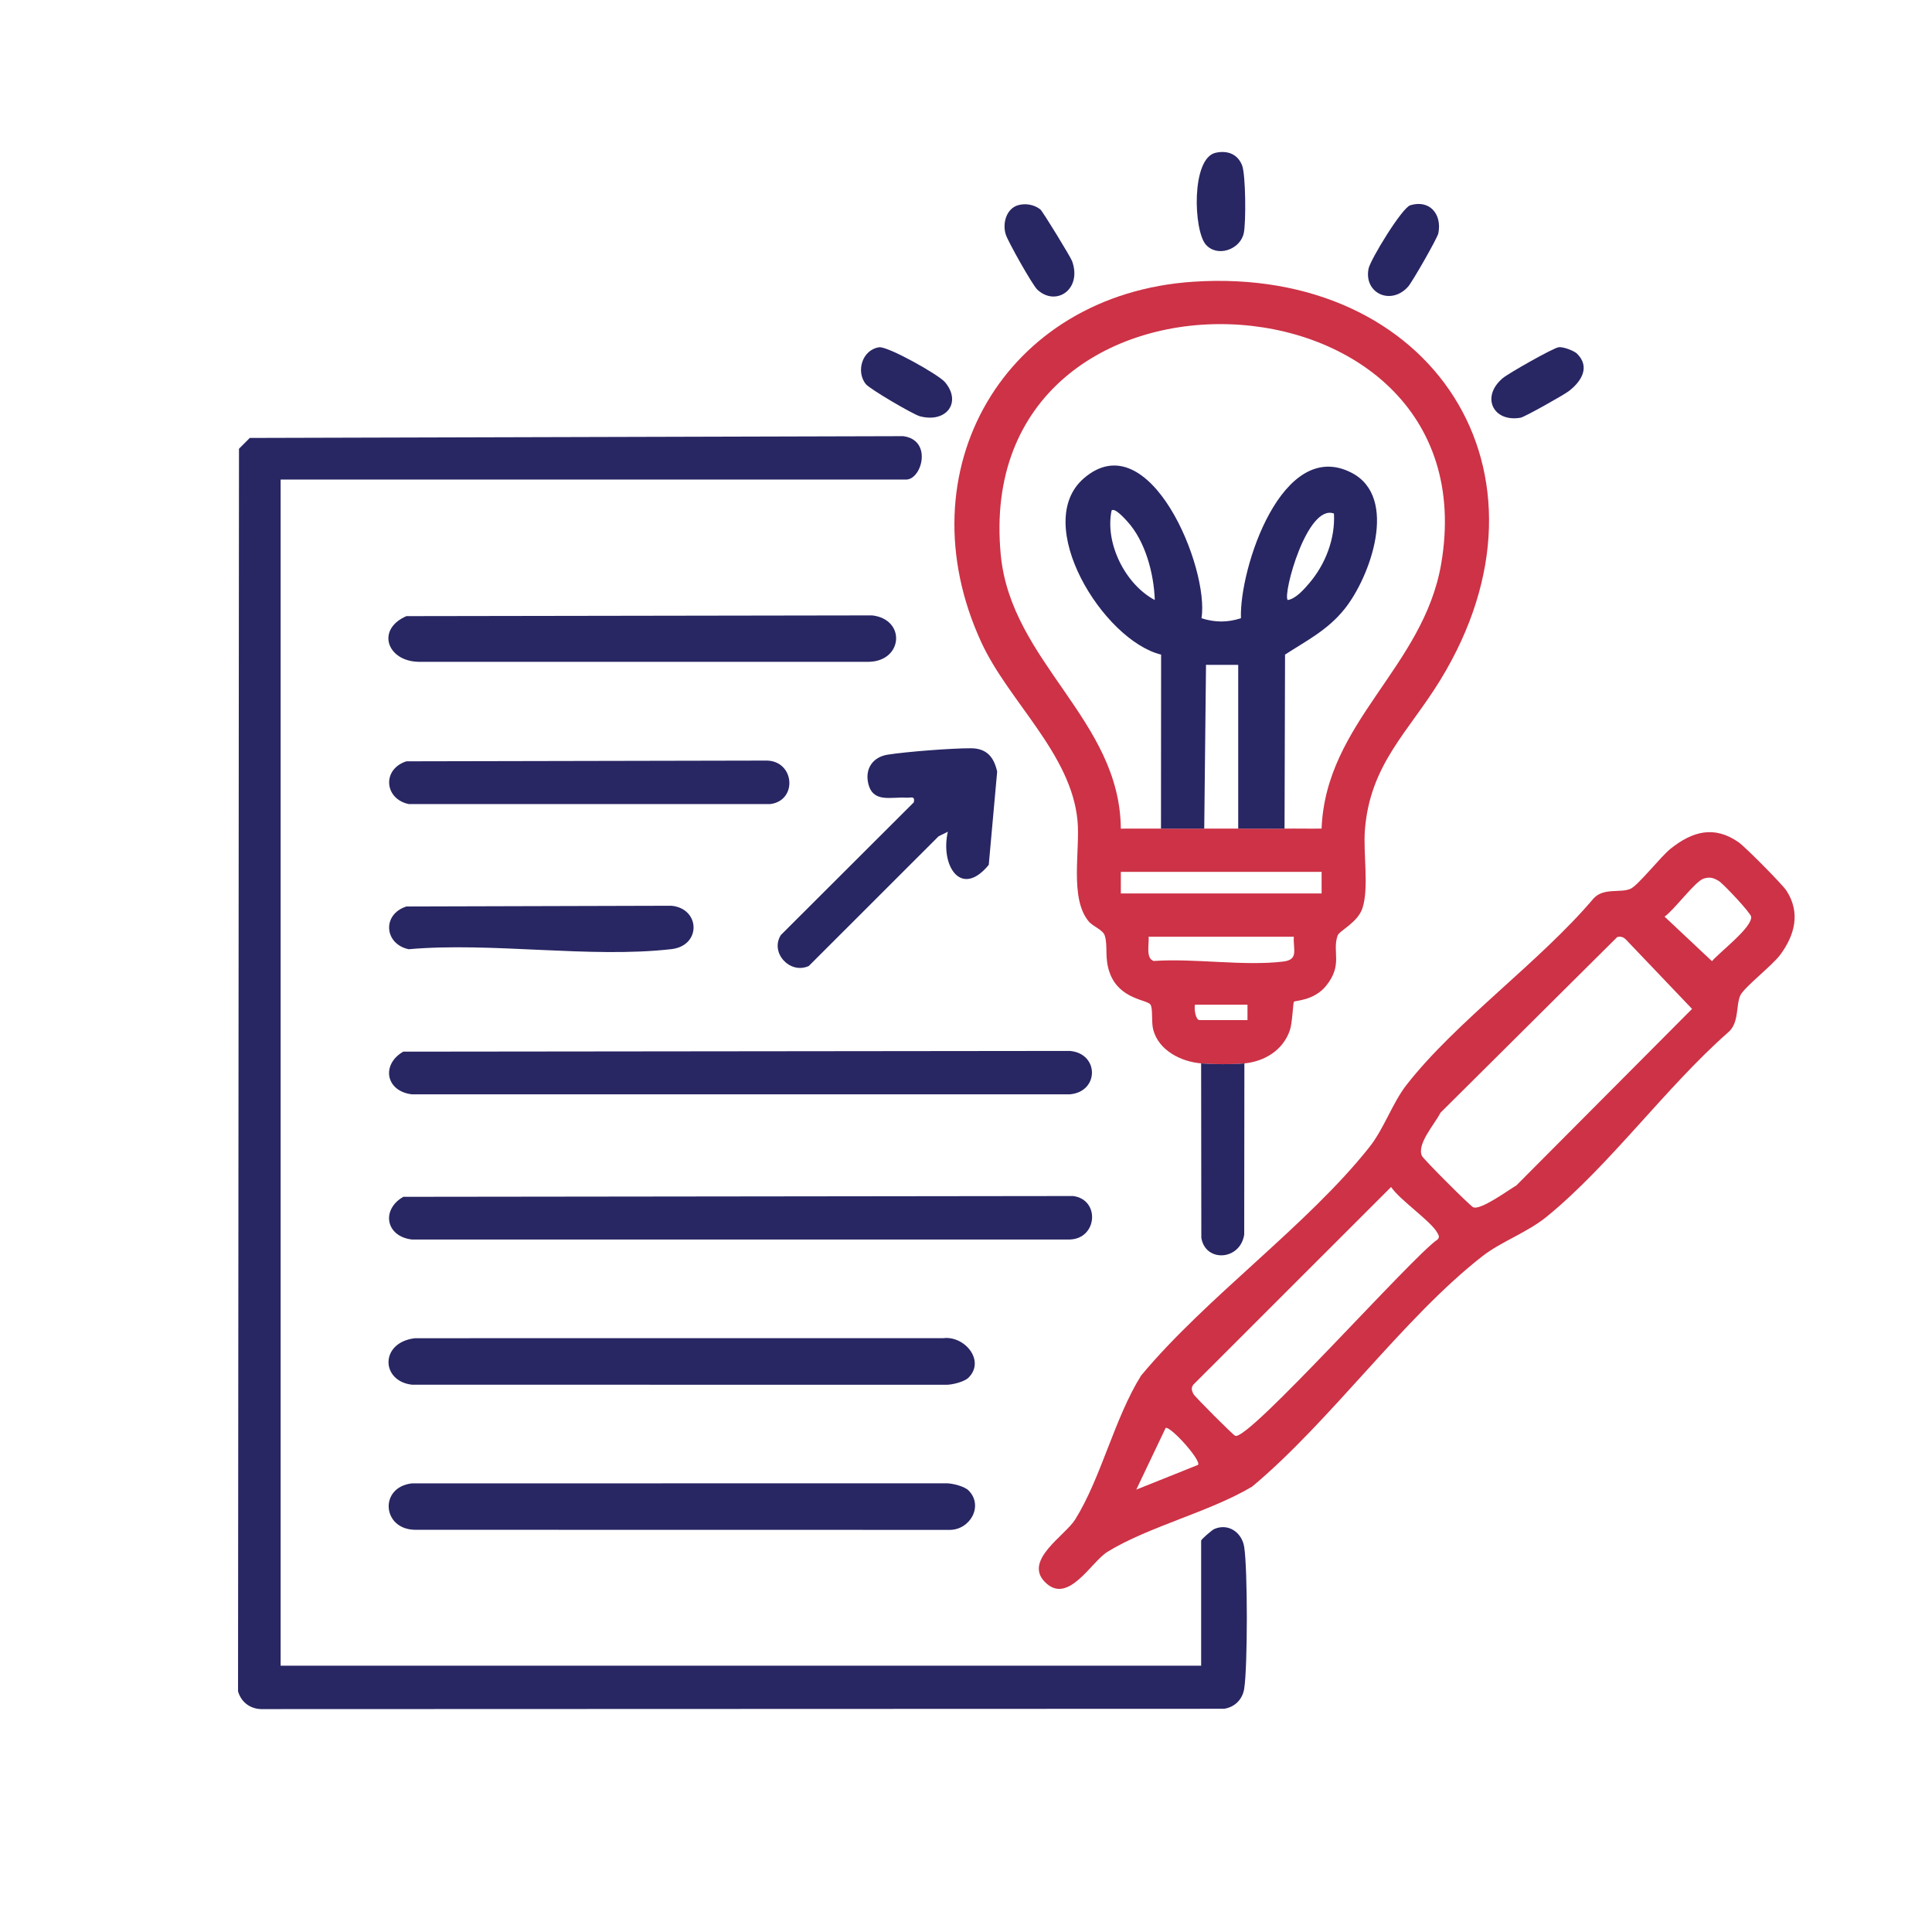 <?xml version="1.0" encoding="UTF-8"?>
<svg id="Layer_1" data-name="Layer 1" xmlns="http://www.w3.org/2000/svg" viewBox="0 0 1080 1080">
  <defs>
    <style>
      .cls-1 {
        fill: #282663;
      }

      .cls-2 {
        fill: #cd3246;
      }
    </style>
  </defs>
  <path class="cls-1" d="M156.88,268.07v663.07h514.57v-69.93c0-.65,5.89-5.84,7.36-6.48,7.83-3.41,15.44,1.91,16.71,10.04,1.95,12.49,1.95,66.73,0,79.23-.93,5.95-5.23,10.29-11.22,11.22l-537,.18c-6.78.31-12.36-3.42-14.23-9.95l.53-694.6,6.04-6.04,365.25-.99c16.56,2.15,10.43,24.26,1.64,24.26H156.88Z"/>
  <path class="cls-2" d="M671.45,594.43c-11.15-.91-23.77-7.14-26.82-18.94-1.09-4.23-.04-11.82-1.56-13.98-1.89-2.69-17.1-2.93-22.54-17.17-3.33-8.72-1.06-15.02-2.93-21.25-1.02-3.41-6.53-5-9.12-8.15-10.65-12.97-4.62-39.52-6.13-56.03-3.45-37.6-38.5-66.67-53.8-99.88-44.23-96.03,13.25-194.57,118.49-201.54,133.26-8.83,209.28,106.37,138.08,222.69-17.75,29-39.3,46.98-42.14,83.91-.99,12.84,2.35,32.21-1.35,43.55-2.68,8.19-12.98,12.6-13.93,15.42-3.13,9.2,3.17,16.25-6.46,28.08-6.75,8.29-17.2,8.11-17.91,8.85-.55.58-.85,11.67-2.27,15.87-3.77,11.15-14.04,17.47-25.45,18.59-6.63.65-17.46.55-24.17,0ZM718.07,463.2c6.88-.09,13.82.09,20.7-.02,2.39-59.66,56.95-89.92,66.88-148.1,29.27-171.5-263.31-183.71-246.22-4.92,5.74,60.03,66.66,92.16,67.11,153.05,7.47.05,14.99-.1,22.46-.01,8.04.09,16.13-.03,24.17,0,6.32.02,12.68.02,18.99,0,8.61-.03,17.29.11,25.9,0ZM738.79,487.37h-112.24v12.09h112.24v-12.09ZM723.25,523.63h-81.16c.36,3.98-1.76,12.07,2.83,13.57,22.67-1.62,50.33,2.99,72.37.32,8.84-1.07,5.53-6.61,5.96-13.9ZM697.35,561.62h-29.35c-.57,2.26.32,8.63,2.59,8.63h26.76v-8.63Z"/>
  <path class="cls-2" d="M583.84,884.08c-11.38-12.1,11.52-25.64,17.15-34.62,14.49-23.13,22.02-56.76,36.9-80.52,36.57-43.95,92.99-83.92,127.72-127.84,8.07-10.2,12.77-24.55,20.63-34.62,27.88-35.7,74.73-68.9,104.63-104.31,5.68-6.07,14.95-2.83,20.58-5.32,4.3-1.9,16.92-18.05,22.45-22.44,12.16-9.66,24.34-13.16,38.08-3.51,3.58,2.51,24.3,23.39,26.61,26.92,8.07,12.35,4.7,25.01-3.52,36.03-4.47,5.99-20.3,18.22-22.25,22.64-2.52,5.71-.53,15.53-6.9,20.72-34.67,30.57-65.71,73.77-101.04,102.72-11.18,9.16-25.59,14-36.32,22.38-44.02,34.37-84.71,92.08-128.58,128.7-23.8,14.21-58.08,22.38-80.93,36.49-9.2,5.68-22.23,30.35-35.19,16.58ZM952.42,491.12c-4.8,1.43-16.62,17.71-21.92,21.28l26.5,24.91c4.4-5.18,22.5-18.82,21.91-24.82-.21-2.18-15.69-18.6-18.12-20.03-3-1.76-4.86-2.39-8.36-1.34ZM904.04,523.82l-98.81,98.2c-3.18,6.39-13.41,17.5-10.34,24.17.85,1.84,26.75,27.73,28.56,28.63,4.04,2.01,19.65-9.52,24.17-12.13l98.25-98.71-36.92-38.72c-1.4-1.43-2.92-1.96-4.91-1.44ZM777.64,663.53l-110.57,110.52c-1.35,1.86-.88,3.21,0,5.11.69,1.5,21.91,22.7,23.38,23.45,7.02,3.58,99.32-100.58,113.19-109.76,1.15-1.3.68-2.09,0-3.42-3.45-6.7-21.02-18.44-26-25.88ZM669.72,818.88c1.89-2.5-15.05-21.4-18.09-20.7l-16.44,34.52,34.53-13.82Z"/>
  <path class="cls-1" d="M225.45,669.03l374.43-.44c15.19,1.98,13.59,23.78-1.78,24.3H230.23c-14.56-1.69-17.31-16.64-4.79-23.86Z"/>
  <path class="cls-1" d="M225.45,587.88l372.66-.4c16.41,1.47,16.38,22.8,0,24.25H230.23c-14.56-1.69-17.31-16.64-4.79-23.86Z"/>
  <path class="cls-1" d="M541.46,833.2c8.45,8.52.9,22.1-10.7,22.01l-298.76-.05c-18.36-.18-20.23-23.8-1.77-25.94l298.85-.05c3.46.02,10.07,1.7,12.38,4.03Z"/>
  <path class="cls-1" d="M541.46,770.08c-2.31,2.33-8.92,4-12.38,4.02l-298.85-.05c-17.36-2.01-18-23.62,1.72-25.98l295.38-.03c11.88-1.44,23.57,12.53,14.12,22.04Z"/>
  <path class="cls-1" d="M227.18,344.42l260.41-.41c18.93,2.25,17.17,25.5-1.77,25.94h-252.11c-17.37-.49-23.55-18.13-6.53-25.53Z"/>
  <path class="cls-1" d="M529.85,464.93l-5.18,2.57-72.54,72.49c-10.56,4.86-21.88-7.47-15.6-17.33l74.32-74.17c.72-3.89-1.7-2.39-4.27-2.57-8.55-.59-18.74,3.18-21.26-8.15-1.83-8.23,2.73-14.64,10.97-15.92,10.61-1.65,35.9-3.62,46.53-3.56,8.8.05,12.81,4.97,14.6,13.05l-4.7,52.12c-15.55,18.96-27.18.34-22.87-18.54Z"/>
  <path class="cls-1" d="M227.18,425.58l201.7-.41c15.37.52,16.97,22.32,1.78,24.3h-202.2c-13.62-2.85-15.03-19.49-1.27-23.89Z"/>
  <path class="cls-1" d="M227.18,506.73l148.17-.41c16.18,1.57,16.77,22.32,0,24.25-45.41,5.22-100.45-4.05-146.9.05-13.62-2.85-15.03-19.49-1.27-23.89Z"/>
  <path class="cls-1" d="M695.62,594.43l-.1,95.74c-2.32,14.63-21.8,15.58-23.97,1.72l-.11-97.45c6.71.55,17.55.65,24.17,0Z"/>
  <path class="cls-1" d="M679.61,85.39c6.45-1.41,12.17.64,14.71,7,2.06,5.18,2.26,32.12.94,38.03-2.03,9.1-14.72,13.61-21.16,6.35-6.93-7.8-8.33-48.36,5.51-51.39Z"/>
  <path class="cls-1" d="M569.08,114.73c4.15-1.23,9.09-.37,12.48,2.35,1.34,1.08,16.9,26.55,17.74,28.87,5.71,15.82-9.01,25.66-19.42,15.96-2.74-2.56-16.26-26.6-17.63-30.75-1.97-5.96.11-14.44,6.82-16.44Z"/>
  <path class="cls-1" d="M788.38,114.73c10.92-3.27,17.76,5.07,15.67,15.65-.55,2.79-14.55,27.18-16.87,29.81-9.5,10.75-24.83,3.85-22.16-9.96.97-5.01,18.67-34.09,23.36-35.5Z"/>
  <path class="cls-1" d="M881.63,197.76c7.53,7.53,2.21,15.68-4.81,20.99-2.74,2.07-24.51,14.34-26.76,14.74-15.38,2.74-22.43-11.69-9.98-22.13,3.24-2.72,28.06-16.8,31.22-17.26,2.53-.36,8.67,1.99,10.33,3.65Z"/>
  <path class="cls-1" d="M491.37,194.13c4.77-.76,33.33,15.3,36.85,19.46,9.56,11.31.88,23-13.96,19.12-3.72-.97-28.08-15.24-30.3-18.03-5.53-6.97-2.1-19.05,7.41-20.55Z"/>
  <path class="cls-1" d="M649,463.2l.07-97.27c-32.41-7.91-72.69-73.22-43.13-98.61,36.66-31.5,70.28,50.58,65.69,78.29,7.65,2.39,14.44,2.44,22.07-.02-1-27.6,22.98-101.36,61.84-81.31,26.55,13.7,10.39,58.36-3.94,76.18-9.46,11.77-20.93,17.48-33.25,25.46l-.28,97.28c-8.61.11-17.29-.03-25.9,0v-91.53s-18-.02-18-.02l-.99,91.55c-8.04-.03-16.14.09-24.17,0ZM645.53,335.42c-.47-14.74-5.3-33.06-15.48-44.07-1.37-1.48-6.88-7.7-8.66-6-3.84,18.26,7.59,41.29,24.15,50.07ZM745.69,287.07c-15.01-5.61-28.69,45.03-25.88,48.34,4.47-.55,9.36-6.21,12.12-9.45,9.01-10.57,14.53-24.84,13.76-38.9Z"/>
</svg>
